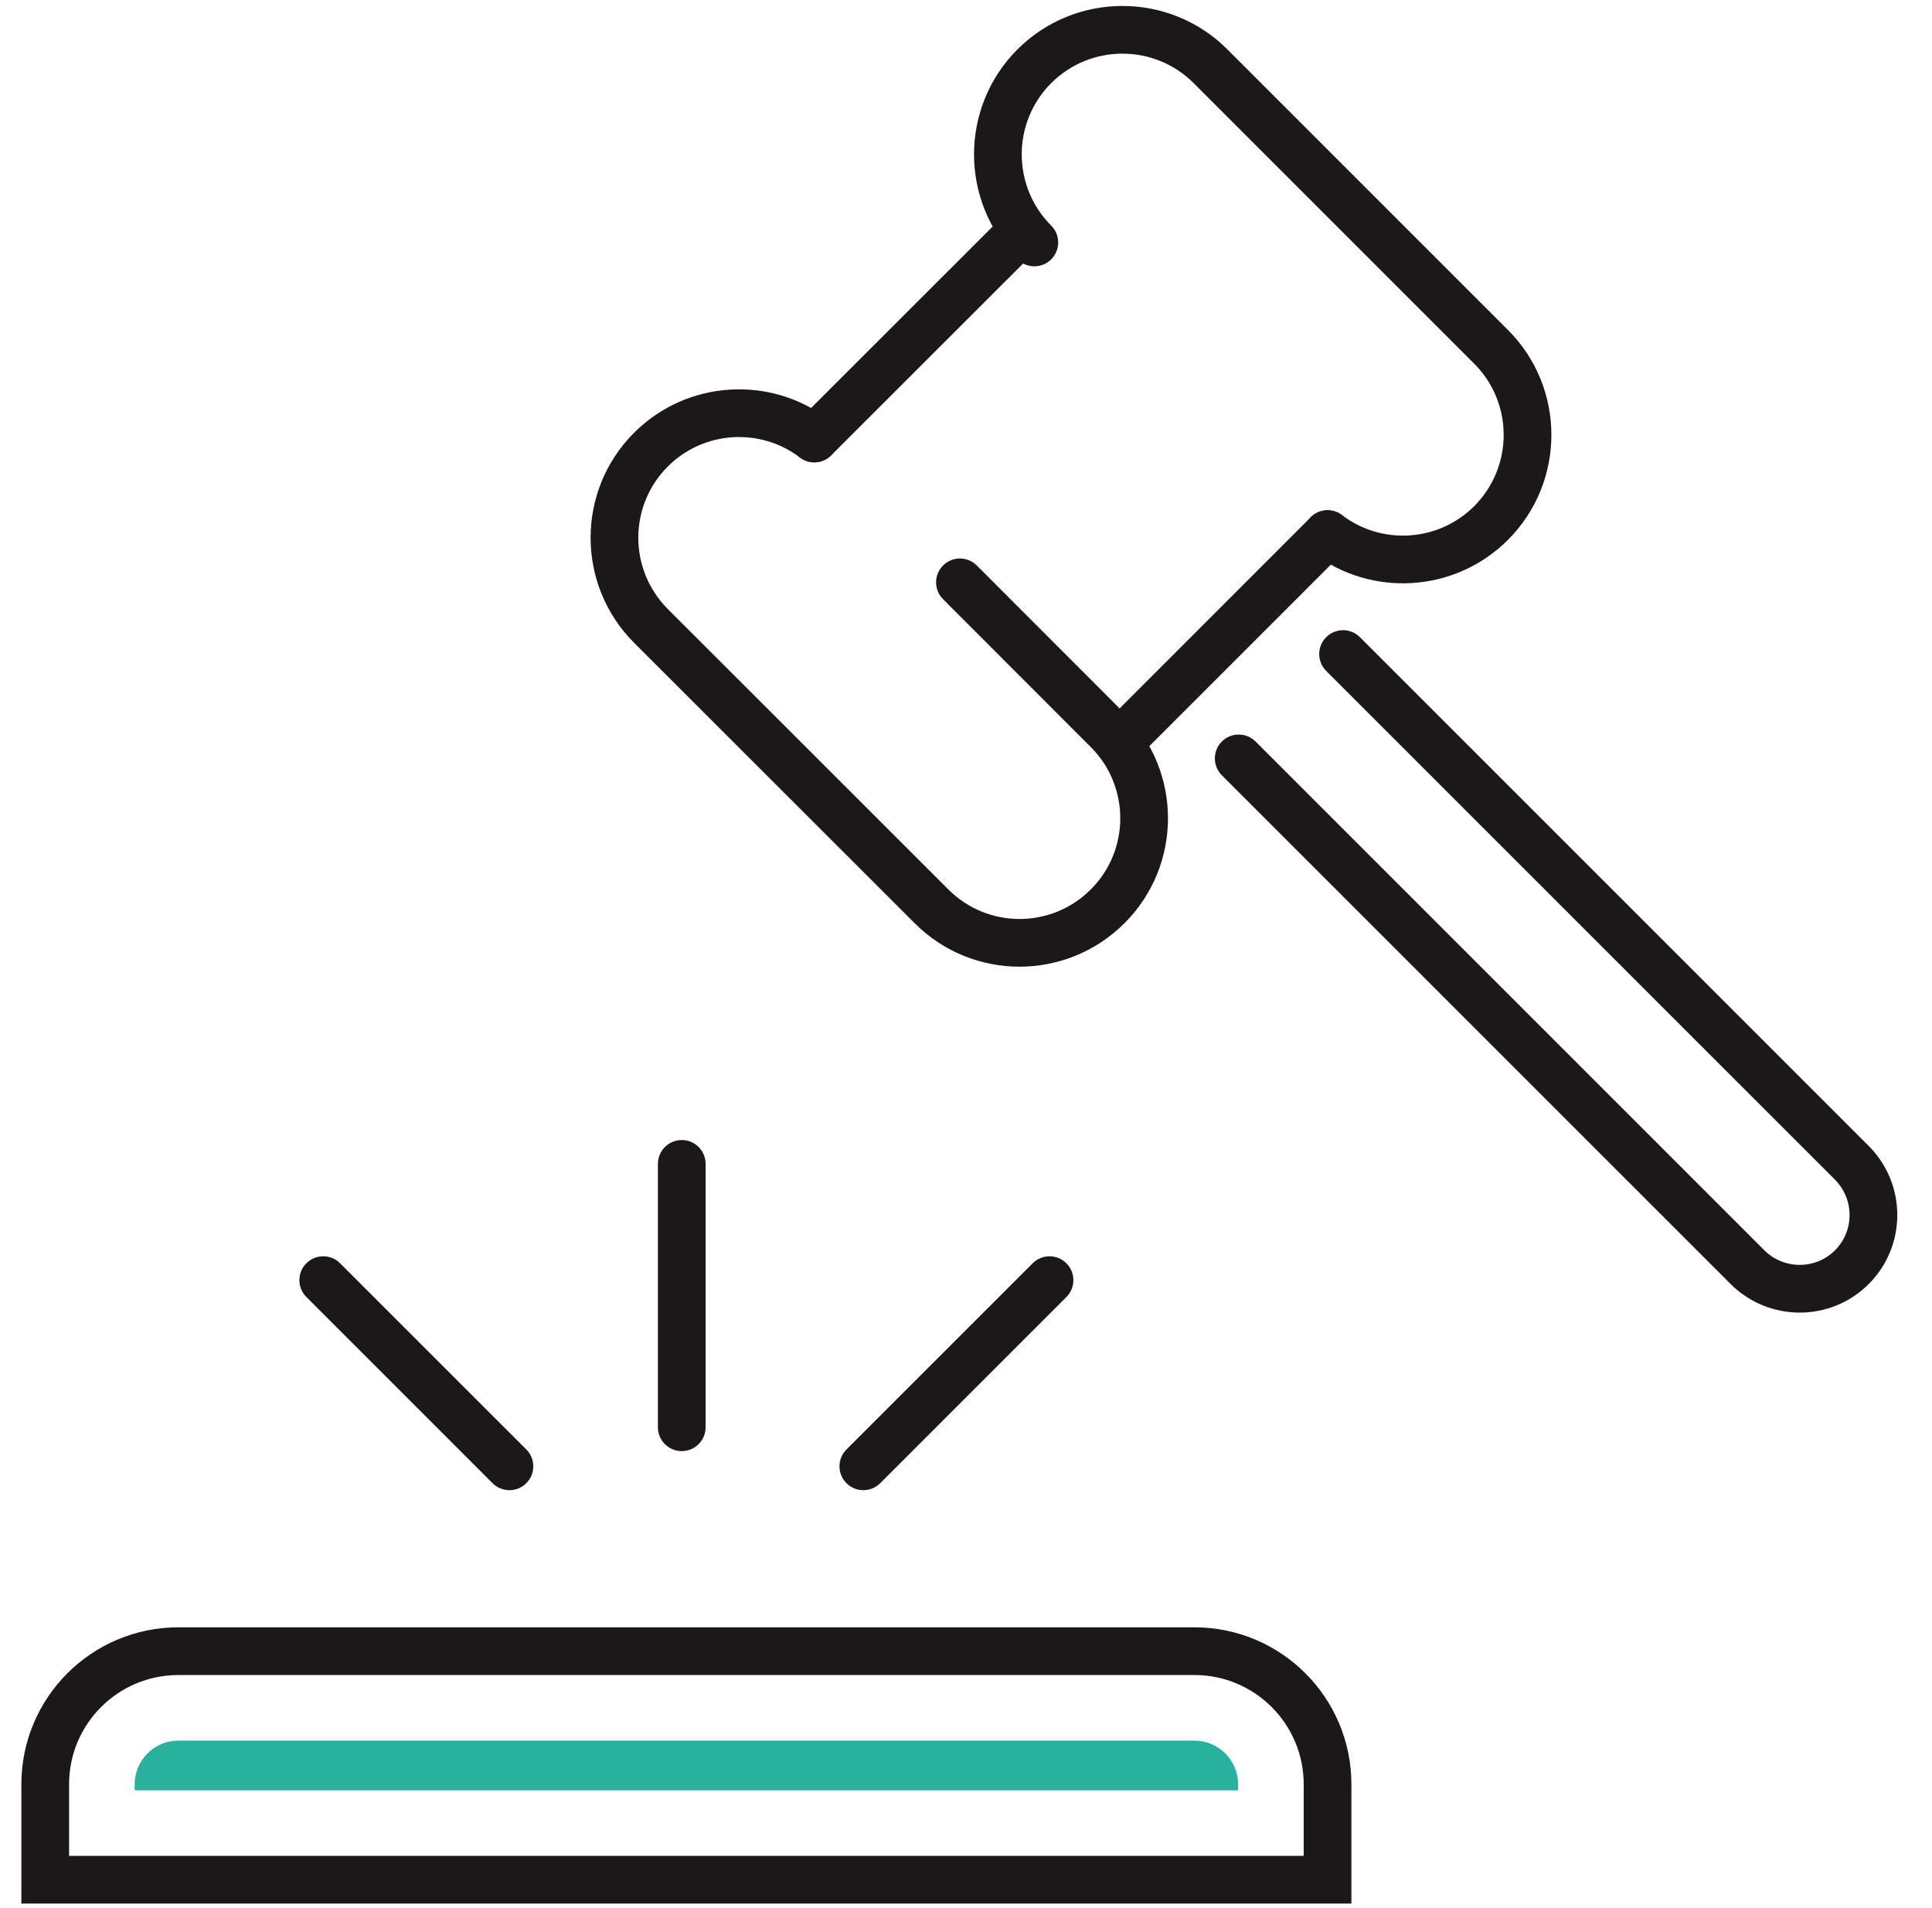 <svg xmlns="http://www.w3.org/2000/svg" width="81" height="80" viewBox="0 0 81 80" fill="none"><g clip-path="url(#clip0_5_401)"><path fill-rule="evenodd" clip-rule="evenodd" d="M56.365 21.69C56.756 22.08 56.756 22.713 56.365 23.104L47.647 31.823C47.256 32.213 46.623 32.213 46.233 31.823C45.842 31.432 45.842 30.799 46.233 30.409L54.951 21.69C55.342 21.299 55.975 21.299 56.365 21.69Z" fill="#1C1819"></path><path fill-rule="evenodd" clip-rule="evenodd" d="M43.572 8.959C43.962 9.349 43.962 9.983 43.572 10.373L34.846 19.092C34.456 19.482 33.823 19.482 33.432 19.091C33.042 18.701 33.042 18.067 33.433 17.677L42.158 8.958C42.548 8.568 43.182 8.568 43.572 8.959Z" fill="#1C1819"></path><path fill-rule="evenodd" clip-rule="evenodd" d="M42.657 2.071C45.086 -0.357 49.031 -0.357 51.459 2.071L50.752 2.778L51.459 2.071L63.222 13.834C65.65 16.262 65.649 20.201 63.223 22.634L63.221 22.636C60.988 24.861 57.489 25.049 55.051 23.185C54.612 22.85 54.529 22.222 54.864 21.783C55.199 21.345 55.827 21.261 56.266 21.596C57.915 22.857 60.29 22.732 61.808 21.221C63.455 19.567 63.453 16.894 61.807 15.248L50.045 3.485C48.398 1.838 45.719 1.838 44.072 3.485C44.072 3.485 44.072 3.485 44.072 3.485M44.072 3.485C42.425 5.132 42.425 7.812 44.072 9.459C44.462 9.849 44.462 10.482 44.072 10.873C43.681 11.263 43.048 11.263 42.657 10.873C40.23 8.445 40.23 4.499 42.657 2.071L42.657 2.071" fill="#1C1819"></path><path fill-rule="evenodd" clip-rule="evenodd" d="M26.582 18.146C28.809 15.919 32.309 15.733 34.745 17.589C35.185 17.923 35.27 18.551 34.935 18.99C34.601 19.43 33.973 19.515 33.534 19.18C31.883 17.923 29.507 18.05 27.997 19.56C26.351 21.206 26.349 23.88 27.997 25.534C27.997 25.534 27.998 25.534 27.998 25.535L39.76 37.291C41.407 38.942 44.079 38.944 45.733 37.29C47.38 35.643 47.38 32.97 45.733 31.323L39.538 25.122C39.148 24.732 39.148 24.098 39.539 23.708C39.93 23.318 40.563 23.318 40.953 23.709L47.147 29.909C49.575 32.337 49.575 36.276 47.147 38.704C44.713 41.137 40.774 41.139 38.345 38.704C38.345 38.703 38.344 38.703 38.344 38.703L26.581 26.947C24.155 24.513 24.154 20.575 26.582 18.146Z" fill="#1C1819"></path><path fill-rule="evenodd" clip-rule="evenodd" d="M55.601 26.715C55.992 26.324 56.625 26.324 57.016 26.715L78.349 48.048C79.942 49.649 79.945 52.237 78.347 53.835C76.749 55.433 74.161 55.43 72.559 53.837L72.558 53.835L51.226 32.504C50.836 32.114 50.836 31.48 51.226 31.09C51.617 30.699 52.25 30.699 52.641 31.09L73.97 52.419C73.97 52.419 73.97 52.42 73.971 52.42C74.794 53.238 76.118 53.235 76.933 52.421C77.747 51.607 77.75 50.283 76.931 49.459C76.931 49.459 76.931 49.459 76.931 49.458L55.601 28.129C55.211 27.738 55.211 27.105 55.601 26.715Z" fill="#1C1819"></path><path fill-rule="evenodd" clip-rule="evenodd" d="M7.477 70.228C4.948 70.228 2.896 72.28 2.896 74.809V77.809H54.658V74.809C54.658 72.28 52.606 70.228 50.077 70.228H7.477ZM0.896 74.809C0.896 71.176 3.844 68.228 7.477 68.228H50.077C53.711 68.228 56.658 71.176 56.658 74.809V79.809H0.896V74.809Z" fill="#1C1819"></path><path fill-rule="evenodd" clip-rule="evenodd" d="M5.646 75.059V74.809C5.646 73.803 6.465 72.978 7.477 72.978H50.077C51.09 72.978 51.908 73.803 51.908 74.809V75.059H5.646Z" fill="#28B19D"></path><path fill-rule="evenodd" clip-rule="evenodd" d="M28.583 47.797C29.136 47.797 29.583 48.245 29.583 48.797V59.84C29.583 60.393 29.136 60.84 28.583 60.84C28.031 60.84 27.583 60.393 27.583 59.84V48.797C27.583 48.245 28.031 47.797 28.583 47.797Z" fill="#1C1819"></path><path fill-rule="evenodd" clip-rule="evenodd" d="M44.709 52.965C45.1 53.355 45.1 53.989 44.709 54.379L36.903 62.185C36.512 62.576 35.879 62.576 35.489 62.185C35.098 61.795 35.098 61.161 35.489 60.771L43.295 52.965C43.685 52.574 44.319 52.574 44.709 52.965Z" fill="#1C1819"></path><path fill-rule="evenodd" clip-rule="evenodd" d="M12.845 52.965C13.236 52.574 13.869 52.574 14.259 52.965L22.066 60.771C22.456 61.161 22.456 61.795 22.066 62.185C21.675 62.576 21.042 62.576 20.651 62.185L12.845 54.379C12.454 53.989 12.454 53.355 12.845 52.965Z" fill="#1C1819"></path></g><defs><clipPath id="clip0_5_401"><rect width="79.375" height="80" fill="white" transform="translate(0.646)"></rect></clipPath></defs></svg>